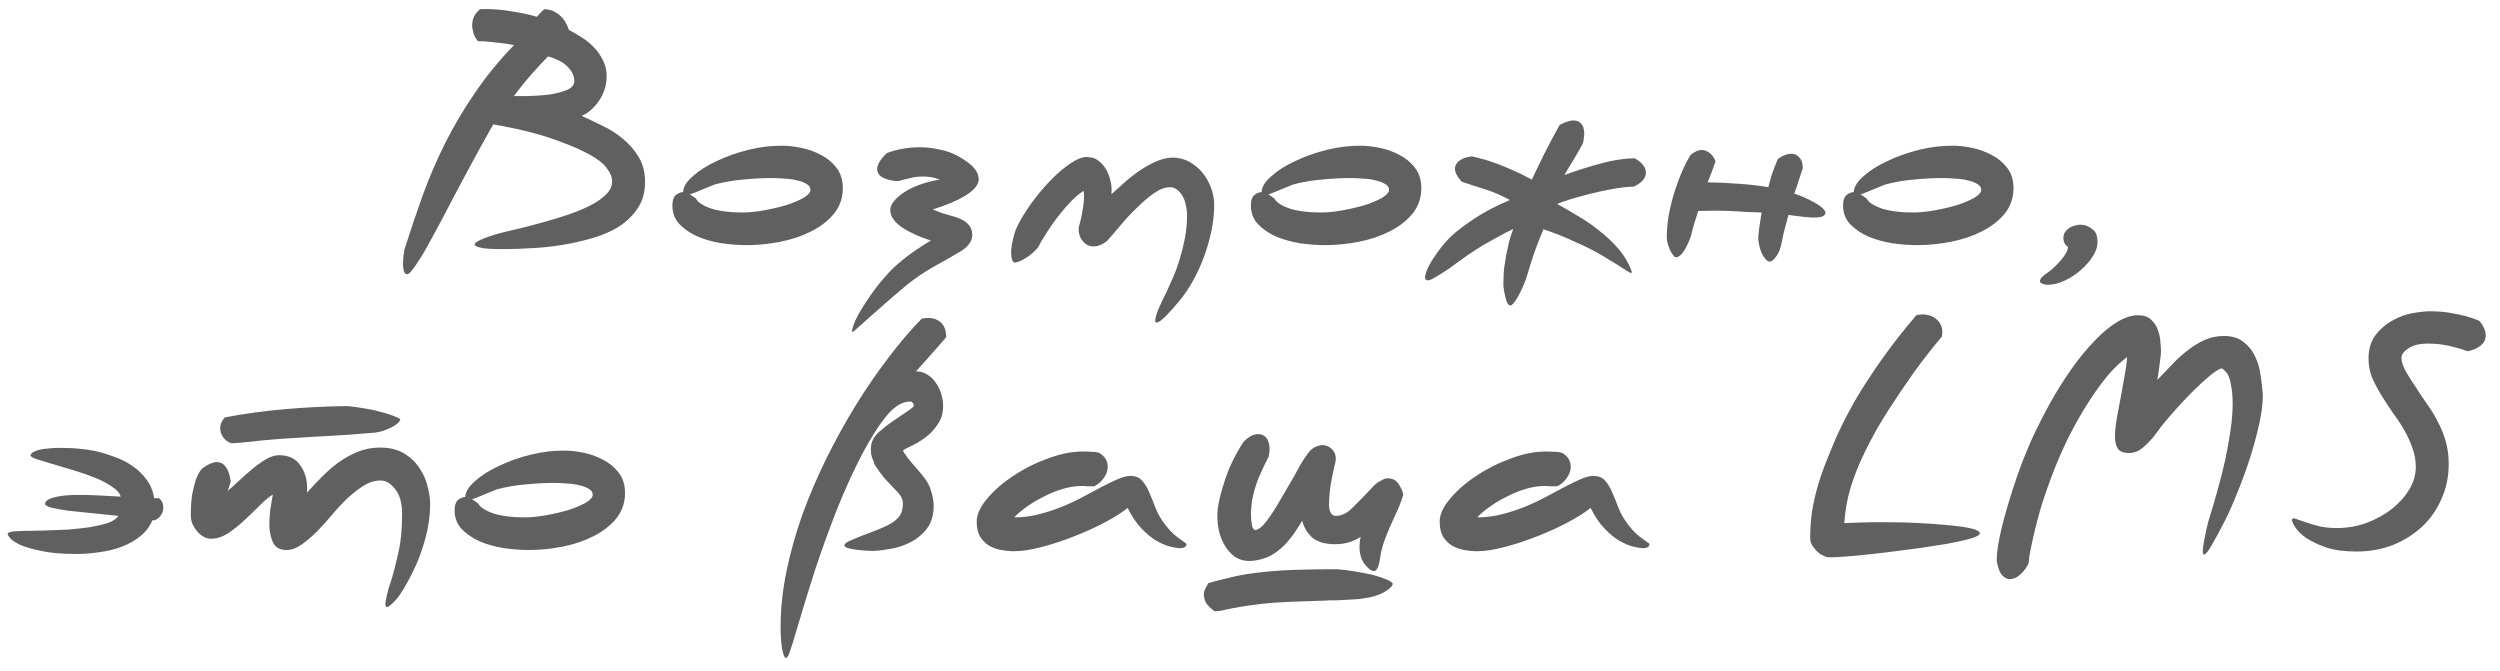 <?xml version="1.0" encoding="UTF-8"?> <svg xmlns="http://www.w3.org/2000/svg" width="164" height="44" viewBox="0 0 164 44" fill="none"><path d="M38.156 7.6C38.569 7.787 39.016 8 39.496 8.24C39.989 8.467 40.443 8.753 40.856 9.1C41.269 9.433 41.616 9.833 41.896 10.3C42.176 10.753 42.316 11.3 42.316 11.94C42.316 12.607 42.156 13.18 41.836 13.66C41.516 14.14 41.096 14.547 40.576 14.88C40.056 15.2 39.463 15.453 38.796 15.64C38.143 15.827 37.476 15.973 36.796 16.08C36.129 16.187 35.483 16.253 34.856 16.28C34.229 16.32 33.683 16.34 33.216 16.34C32.376 16.353 31.803 16.32 31.496 16.24C31.203 16.173 31.089 16.087 31.156 15.98C31.223 15.873 31.436 15.753 31.796 15.62C32.169 15.473 32.603 15.34 33.096 15.22C33.416 15.14 33.809 15.047 34.276 14.94C34.756 14.82 35.256 14.687 35.776 14.54C36.296 14.393 36.816 14.233 37.336 14.06C37.869 13.873 38.343 13.673 38.756 13.46C39.169 13.247 39.503 13.013 39.756 12.76C40.023 12.493 40.156 12.207 40.156 11.9C40.156 11.62 40.036 11.327 39.796 11.02C39.569 10.713 39.196 10.42 38.676 10.14C38.156 9.86 37.609 9.613 37.036 9.4C36.463 9.173 35.896 8.98 35.336 8.82C34.776 8.66 34.236 8.527 33.716 8.42C33.209 8.313 32.756 8.227 32.356 8.16C32.156 8.507 31.916 8.933 31.636 9.44C31.356 9.947 31.063 10.487 30.756 11.06C30.449 11.633 30.136 12.22 29.816 12.82C29.509 13.407 29.216 13.967 28.936 14.5C28.656 15.02 28.403 15.487 28.176 15.9C27.949 16.313 27.769 16.627 27.636 16.84C27.369 17.267 27.163 17.567 27.016 17.74C26.883 17.927 26.769 18.007 26.676 17.98C26.596 17.967 26.536 17.907 26.496 17.8C26.469 17.693 26.449 17.56 26.436 17.4C26.436 17.24 26.443 17.067 26.456 16.88C26.483 16.707 26.509 16.527 26.536 16.34C26.936 15.1 27.343 13.9 27.756 12.74C28.183 11.58 28.669 10.453 29.216 9.36C29.776 8.253 30.416 7.173 31.136 6.12C31.856 5.053 32.716 4 33.716 2.96C33.409 2.893 33.116 2.847 32.836 2.82C32.556 2.793 32.303 2.767 32.076 2.74C31.823 2.713 31.583 2.7 31.356 2.7C31.276 2.62 31.196 2.5 31.116 2.34C31.049 2.167 31.003 1.98 30.976 1.78C30.963 1.58 30.989 1.38 31.056 1.18C31.136 0.967 31.283 0.773 31.496 0.6C31.829 0.587 32.196 0.593 32.596 0.62C32.943 0.647 33.336 0.7 33.776 0.78C34.229 0.847 34.709 0.953 35.216 1.1C35.309 0.993 35.376 0.92 35.416 0.88C35.469 0.827 35.509 0.787 35.536 0.76C35.563 0.733 35.583 0.713 35.596 0.7C35.623 0.673 35.656 0.64 35.696 0.6C35.816 0.6 35.949 0.62 36.096 0.66C36.256 0.7 36.409 0.773 36.556 0.88C36.703 0.973 36.843 1.107 36.976 1.28C37.109 1.453 37.223 1.68 37.316 1.96C37.596 2.107 37.883 2.273 38.176 2.46C38.469 2.647 38.736 2.867 38.976 3.12C39.216 3.373 39.409 3.653 39.556 3.96C39.716 4.267 39.796 4.613 39.796 5C39.796 5.307 39.749 5.6 39.656 5.88C39.563 6.16 39.436 6.413 39.276 6.64C39.116 6.867 38.936 7.067 38.736 7.24C38.549 7.4 38.356 7.52 38.156 7.6ZM35.956 3.7C35.649 4.007 35.289 4.393 34.876 4.86C34.476 5.313 34.089 5.793 33.716 6.3C33.956 6.3 34.296 6.3 34.736 6.3C35.176 6.287 35.616 6.253 36.056 6.2C36.496 6.133 36.876 6.033 37.196 5.9C37.516 5.767 37.676 5.567 37.676 5.3C37.676 4.993 37.536 4.693 37.256 4.4C36.989 4.107 36.556 3.873 35.956 3.7ZM44.109 13.48C44.109 13.173 44.175 12.953 44.309 12.82C44.455 12.687 44.622 12.613 44.809 12.6C44.822 12.267 45.035 11.92 45.449 11.56C45.862 11.187 46.389 10.853 47.029 10.56C47.669 10.253 48.369 10.007 49.129 9.82C49.902 9.633 50.649 9.547 51.369 9.56C51.715 9.56 52.115 9.607 52.569 9.7C53.022 9.793 53.449 9.947 53.849 10.16C54.249 10.36 54.589 10.64 54.869 11C55.149 11.36 55.289 11.807 55.289 12.34C55.289 12.98 55.095 13.54 54.709 14.02C54.322 14.487 53.822 14.873 53.209 15.18C52.609 15.487 51.935 15.713 51.189 15.86C50.442 16.007 49.709 16.08 48.989 16.08C48.469 16.08 47.922 16.04 47.349 15.96C46.775 15.867 46.249 15.72 45.769 15.52C45.289 15.307 44.889 15.033 44.569 14.7C44.262 14.367 44.109 13.96 44.109 13.48ZM46.889 12.1C46.822 12.127 46.722 12.167 46.589 12.22C46.455 12.273 46.309 12.333 46.149 12.4C45.989 12.467 45.829 12.533 45.669 12.6C45.509 12.667 45.369 12.72 45.249 12.76C45.315 12.787 45.382 12.827 45.449 12.88C45.515 12.92 45.582 12.967 45.649 13.02C45.782 13.273 46.115 13.493 46.649 13.68C47.195 13.853 47.875 13.94 48.689 13.94C49.115 13.94 49.589 13.893 50.109 13.8C50.629 13.707 51.115 13.593 51.569 13.46C52.022 13.313 52.402 13.153 52.709 12.98C53.015 12.793 53.169 12.62 53.169 12.46C53.169 12.3 53.089 12.173 52.929 12.08C52.769 11.973 52.562 11.893 52.309 11.84C52.069 11.773 51.795 11.733 51.489 11.72C51.195 11.693 50.909 11.68 50.629 11.68C50.029 11.68 49.402 11.713 48.749 11.78C48.109 11.833 47.489 11.94 46.889 12.1ZM63.062 16.46C62.488 16.807 61.882 17.153 61.242 17.5C60.615 17.86 60.035 18.253 59.502 18.68C58.782 19.28 58.155 19.82 57.622 20.3C57.088 20.78 56.555 21.253 56.022 21.72C55.902 21.827 55.868 21.773 55.922 21.56C55.962 21.36 56.082 21.067 56.282 20.68C56.495 20.293 56.782 19.84 57.142 19.32C57.502 18.8 57.935 18.273 58.442 17.74C58.748 17.433 59.128 17.107 59.582 16.76C60.035 16.427 60.528 16.1 61.062 15.78C60.888 15.713 60.682 15.64 60.442 15.56C60.202 15.467 60.022 15.387 59.902 15.32C58.902 14.867 58.402 14.347 58.402 13.76C58.402 13.587 58.482 13.4 58.642 13.2C58.802 13 59.022 12.807 59.302 12.62C59.582 12.433 59.922 12.267 60.322 12.12C60.722 11.973 61.162 11.86 61.642 11.78C61.442 11.7 61.248 11.647 61.062 11.62C60.888 11.593 60.722 11.58 60.562 11.58C60.255 11.58 59.975 11.613 59.722 11.68C59.468 11.733 59.208 11.8 58.942 11.88C58.595 11.88 58.275 11.813 57.982 11.68C57.688 11.547 57.542 11.347 57.542 11.08C57.542 10.96 57.588 10.813 57.682 10.64C57.788 10.453 57.955 10.253 58.182 10.04C58.488 9.92 58.828 9.827 59.202 9.76C59.575 9.693 59.955 9.66 60.342 9.66C60.728 9.66 61.108 9.7 61.482 9.78C61.868 9.847 62.215 9.947 62.522 10.08C63.055 10.333 63.468 10.6 63.762 10.88C64.055 11.16 64.202 11.453 64.202 11.76C64.202 11.947 64.122 12.133 63.962 12.32C63.815 12.493 63.602 12.667 63.322 12.84C63.055 13 62.735 13.16 62.362 13.32C62.002 13.467 61.608 13.607 61.182 13.74C61.302 13.78 61.408 13.82 61.502 13.86C61.608 13.9 61.708 13.94 61.802 13.98C61.908 14.007 62.022 14.04 62.142 14.08C62.275 14.12 62.435 14.167 62.622 14.22C63.395 14.447 63.782 14.84 63.782 15.4C63.782 15.8 63.542 16.153 63.062 16.46ZM71.451 10.32C71.664 10.32 71.864 10.393 72.051 10.54C72.251 10.687 72.417 10.873 72.551 11.1C72.684 11.327 72.784 11.587 72.851 11.88C72.917 12.16 72.937 12.447 72.911 12.74C73.231 12.447 73.557 12.153 73.891 11.86C74.237 11.567 74.584 11.307 74.931 11.08C75.291 10.853 75.637 10.673 75.971 10.54C76.304 10.407 76.624 10.34 76.931 10.34C77.331 10.34 77.697 10.433 78.031 10.62C78.364 10.807 78.651 11.047 78.891 11.34C79.131 11.633 79.317 11.967 79.451 12.34C79.584 12.713 79.651 13.08 79.651 13.44C79.651 13.987 79.591 14.553 79.471 15.14C79.351 15.713 79.191 16.273 78.991 16.82C78.791 17.367 78.557 17.88 78.291 18.36C78.024 18.853 77.737 19.287 77.431 19.66C77.084 20.087 76.771 20.44 76.491 20.72C76.211 21 76.011 21.147 75.891 21.16C75.771 21.187 75.751 21.047 75.831 20.74C75.911 20.433 76.144 19.9 76.531 19.14C76.651 18.887 76.791 18.573 76.951 18.2C77.111 17.84 77.257 17.44 77.391 17C77.524 16.56 77.637 16.1 77.731 15.62C77.824 15.127 77.871 14.627 77.871 14.12C77.871 13.893 77.844 13.673 77.791 13.46C77.751 13.233 77.677 13.033 77.571 12.86C77.477 12.687 77.357 12.547 77.211 12.44C77.077 12.333 76.924 12.28 76.751 12.28C76.431 12.28 76.077 12.413 75.691 12.68C75.317 12.947 74.944 13.267 74.571 13.64C74.197 14 73.837 14.387 73.491 14.8C73.157 15.2 72.864 15.54 72.611 15.82C72.304 16.047 72.031 16.16 71.791 16.16C71.551 16.173 71.351 16.113 71.191 15.98C71.031 15.847 70.911 15.68 70.831 15.48C70.764 15.267 70.744 15.067 70.771 14.88C70.877 14.533 70.964 14.14 71.031 13.7C71.111 13.26 71.131 12.867 71.091 12.52C70.824 12.68 70.544 12.913 70.251 13.22C69.957 13.527 69.671 13.86 69.391 14.22C69.124 14.567 68.877 14.92 68.651 15.28C68.424 15.627 68.244 15.933 68.111 16.2C68.017 16.333 67.891 16.467 67.731 16.6C67.571 16.747 67.404 16.867 67.231 16.96C67.071 17.067 66.917 17.14 66.771 17.18C66.624 17.233 66.524 17.233 66.471 17.18C66.391 17.113 66.344 16.927 66.331 16.62C66.317 16.313 66.397 15.853 66.571 15.24C66.691 14.907 66.871 14.547 67.111 14.16C67.351 13.76 67.617 13.373 67.911 13C68.204 12.613 68.517 12.247 68.851 11.9C69.184 11.553 69.504 11.26 69.811 11.02C70.131 10.767 70.431 10.573 70.711 10.44C71.004 10.307 71.251 10.267 71.451 10.32ZM82.058 13.48C82.058 13.173 82.124 12.953 82.258 12.82C82.404 12.687 82.571 12.613 82.758 12.6C82.771 12.267 82.984 11.92 83.398 11.56C83.811 11.187 84.338 10.853 84.978 10.56C85.618 10.253 86.318 10.007 87.078 9.82C87.851 9.633 88.598 9.547 89.318 9.56C89.665 9.56 90.064 9.607 90.518 9.7C90.971 9.793 91.398 9.947 91.798 10.16C92.198 10.36 92.538 10.64 92.818 11C93.098 11.36 93.238 11.807 93.238 12.34C93.238 12.98 93.044 13.54 92.658 14.02C92.271 14.487 91.771 14.873 91.158 15.18C90.558 15.487 89.885 15.713 89.138 15.86C88.391 16.007 87.658 16.08 86.938 16.08C86.418 16.08 85.871 16.04 85.298 15.96C84.725 15.867 84.198 15.72 83.718 15.52C83.238 15.307 82.838 15.033 82.518 14.7C82.211 14.367 82.058 13.96 82.058 13.48ZM84.838 12.1C84.771 12.127 84.671 12.167 84.538 12.22C84.404 12.273 84.258 12.333 84.098 12.4C83.938 12.467 83.778 12.533 83.618 12.6C83.458 12.667 83.318 12.72 83.198 12.76C83.264 12.787 83.331 12.827 83.398 12.88C83.465 12.92 83.531 12.967 83.598 13.02C83.731 13.273 84.064 13.493 84.598 13.68C85.144 13.853 85.825 13.94 86.638 13.94C87.064 13.94 87.538 13.893 88.058 13.8C88.578 13.707 89.064 13.593 89.518 13.46C89.971 13.313 90.351 13.153 90.658 12.98C90.965 12.793 91.118 12.62 91.118 12.46C91.118 12.3 91.038 12.173 90.878 12.08C90.718 11.973 90.511 11.893 90.258 11.84C90.018 11.773 89.745 11.733 89.438 11.72C89.144 11.693 88.858 11.68 88.578 11.68C87.978 11.68 87.351 11.713 86.698 11.78C86.058 11.833 85.438 11.94 84.838 12.1ZM101.251 15.04C101.051 15.507 100.864 15.98 100.691 16.46C100.517 16.953 100.357 17.453 100.211 17.96C100.131 18.24 100.037 18.5 99.931 18.74C99.824 18.993 99.717 19.213 99.611 19.4C99.504 19.6 99.404 19.753 99.311 19.86C99.217 19.98 99.137 20.04 99.071 20.04C99.004 20.04 98.937 19.98 98.871 19.86C98.817 19.74 98.771 19.587 98.731 19.4C98.691 19.227 98.657 19.04 98.631 18.84C98.617 18.653 98.617 18.48 98.631 18.32C98.631 18.12 98.644 17.873 98.671 17.58C98.711 17.3 98.757 17.007 98.811 16.7C98.877 16.393 98.944 16.093 99.011 15.8C99.091 15.507 99.177 15.247 99.271 15.02C98.924 15.18 98.577 15.36 98.231 15.56C97.884 15.747 97.551 15.933 97.231 16.12C96.911 16.32 96.611 16.513 96.331 16.7C96.064 16.887 95.831 17.053 95.631 17.2C95.231 17.507 94.897 17.74 94.631 17.9C94.377 18.06 94.191 18.173 94.071 18.24C93.804 18.387 93.631 18.427 93.551 18.36C93.471 18.293 93.464 18.153 93.531 17.94C93.584 17.74 93.704 17.48 93.891 17.16C94.077 16.853 94.311 16.52 94.591 16.16C94.857 15.827 95.164 15.513 95.511 15.22C95.871 14.927 96.244 14.653 96.631 14.4C97.031 14.133 97.437 13.893 97.851 13.68C98.264 13.467 98.664 13.28 99.051 13.12C98.491 12.813 97.931 12.573 97.371 12.4C96.811 12.227 96.317 12.067 95.891 11.92C95.477 11.467 95.351 11.093 95.511 10.8C95.671 10.507 96.017 10.327 96.551 10.26C96.644 10.273 96.811 10.313 97.051 10.38C97.291 10.433 97.584 10.52 97.931 10.64C98.277 10.76 98.664 10.913 99.091 11.1C99.531 11.287 99.997 11.513 100.491 11.78C100.731 11.26 101.004 10.693 101.311 10.08C101.617 9.467 101.951 8.84 102.311 8.2C102.497 8.093 102.664 8.02 102.811 7.98C102.957 7.927 103.084 7.9 103.191 7.9C103.404 7.9 103.564 7.953 103.671 8.06C103.791 8.167 103.864 8.3 103.891 8.46C103.931 8.62 103.937 8.787 103.911 8.96C103.897 9.133 103.871 9.287 103.831 9.42C103.684 9.687 103.557 9.913 103.451 10.1C103.344 10.273 103.244 10.44 103.151 10.6C103.057 10.747 102.971 10.887 102.891 11.02C102.811 11.153 102.724 11.307 102.631 11.48C103.471 11.173 104.271 10.92 105.031 10.72C105.804 10.507 106.537 10.393 107.231 10.38C107.724 10.66 107.971 10.973 107.971 11.32C107.971 11.68 107.711 11.987 107.191 12.24C106.751 12.253 106.277 12.307 105.771 12.4C105.264 12.493 104.771 12.6 104.291 12.72C103.811 12.84 103.377 12.96 102.991 13.08C102.604 13.2 102.324 13.3 102.151 13.38C102.524 13.58 102.951 13.827 103.431 14.12C103.924 14.4 104.404 14.727 104.871 15.1C105.351 15.473 105.784 15.88 106.171 16.32C106.557 16.773 106.844 17.26 107.031 17.78C107.057 17.847 107.051 17.887 107.011 17.9C106.984 17.913 106.937 17.9 106.871 17.86C106.777 17.807 106.651 17.727 106.491 17.62C106.331 17.513 106.164 17.407 105.991 17.3C105.817 17.193 105.651 17.093 105.491 17C105.344 16.907 105.237 16.84 105.171 16.8C104.611 16.467 103.977 16.147 103.271 15.84C102.577 15.52 101.904 15.253 101.251 15.04ZM117.322 14.1C117.228 14.46 117.148 14.76 117.082 15C117.015 15.24 116.955 15.507 116.902 15.8C116.822 16.253 116.695 16.593 116.522 16.82C116.362 17.047 116.215 17.16 116.082 17.16C116.002 17.16 115.915 17.107 115.822 17C115.728 16.893 115.642 16.76 115.562 16.6C115.495 16.44 115.442 16.267 115.402 16.08C115.362 15.907 115.342 15.74 115.342 15.58C115.355 15.433 115.375 15.227 115.402 14.96C115.442 14.68 115.495 14.34 115.562 13.94C115.175 13.927 114.808 13.913 114.462 13.9C114.128 13.873 113.795 13.853 113.462 13.84C113.142 13.827 112.815 13.82 112.482 13.82C112.148 13.82 111.788 13.827 111.402 13.84C111.282 14.227 111.188 14.527 111.122 14.74C111.055 14.94 110.995 15.167 110.942 15.42C110.822 15.807 110.668 16.147 110.482 16.44C110.295 16.733 110.108 16.88 109.922 16.88C109.882 16.88 109.828 16.833 109.762 16.74C109.695 16.66 109.628 16.553 109.562 16.42C109.508 16.287 109.455 16.147 109.402 16C109.362 15.84 109.342 15.7 109.342 15.58C109.342 15.087 109.388 14.573 109.482 14.04C109.588 13.493 109.722 12.973 109.882 12.48C110.042 11.987 110.215 11.533 110.402 11.12C110.588 10.707 110.762 10.38 110.922 10.14C111.308 9.847 111.642 9.767 111.922 9.9C112.202 10.02 112.408 10.247 112.542 10.58C112.475 10.767 112.388 11.007 112.282 11.3C112.175 11.58 112.088 11.8 112.022 11.96C112.795 11.973 113.495 12.007 114.122 12.06C114.748 12.1 115.375 12.173 116.002 12.28C116.068 12.013 116.148 11.727 116.242 11.42C116.348 11.113 116.475 10.787 116.622 10.44C116.768 10.32 116.935 10.227 117.122 10.16C117.308 10.093 117.482 10.073 117.642 10.1C117.815 10.127 117.962 10.22 118.082 10.38C118.202 10.527 118.262 10.747 118.262 11.04C118.168 11.307 118.075 11.587 117.982 11.88C117.902 12.16 117.808 12.433 117.702 12.7C118.182 12.86 118.608 13.047 118.982 13.26C119.355 13.46 119.595 13.647 119.702 13.82C119.808 13.993 119.735 14.127 119.482 14.22C119.228 14.3 118.715 14.287 117.942 14.18L117.322 14.1ZM120.905 13.48C120.905 13.173 120.972 12.953 121.105 12.82C121.252 12.687 121.419 12.613 121.605 12.6C121.619 12.267 121.832 11.92 122.245 11.56C122.659 11.187 123.185 10.853 123.825 10.56C124.465 10.253 125.165 10.007 125.925 9.82C126.699 9.633 127.445 9.547 128.165 9.56C128.512 9.56 128.912 9.607 129.365 9.7C129.819 9.793 130.245 9.947 130.645 10.16C131.045 10.36 131.385 10.64 131.665 11C131.945 11.36 132.085 11.807 132.085 12.34C132.085 12.98 131.892 13.54 131.505 14.02C131.119 14.487 130.619 14.873 130.005 15.18C129.405 15.487 128.732 15.713 127.985 15.86C127.239 16.007 126.505 16.08 125.785 16.08C125.265 16.08 124.719 16.04 124.145 15.96C123.572 15.867 123.045 15.72 122.565 15.52C122.085 15.307 121.685 15.033 121.365 14.7C121.059 14.367 120.905 13.96 120.905 13.48ZM123.685 12.1C123.619 12.127 123.519 12.167 123.385 12.22C123.252 12.273 123.105 12.333 122.945 12.4C122.785 12.467 122.625 12.533 122.465 12.6C122.305 12.667 122.165 12.72 122.045 12.76C122.112 12.787 122.179 12.827 122.245 12.88C122.312 12.92 122.379 12.967 122.445 13.02C122.579 13.273 122.912 13.493 123.445 13.68C123.992 13.853 124.672 13.94 125.485 13.94C125.912 13.94 126.385 13.893 126.905 13.8C127.425 13.707 127.912 13.593 128.365 13.46C128.819 13.313 129.199 13.153 129.505 12.98C129.812 12.793 129.965 12.62 129.965 12.46C129.965 12.3 129.885 12.173 129.725 12.08C129.565 11.973 129.359 11.893 129.105 11.84C128.865 11.773 128.592 11.733 128.285 11.72C127.992 11.693 127.705 11.68 127.425 11.68C126.825 11.68 126.199 11.713 125.545 11.78C124.905 11.833 124.285 11.94 123.685 12.1ZM136.858 14.8C137.032 14.867 137.198 14.973 137.358 15.12C137.518 15.267 137.598 15.527 137.598 15.9C137.598 16.18 137.498 16.48 137.298 16.8C137.098 17.12 136.838 17.42 136.518 17.7C136.212 17.98 135.858 18.213 135.458 18.4C135.072 18.587 134.692 18.68 134.318 18.68C134.185 18.68 134.065 18.653 133.958 18.6C133.865 18.56 133.818 18.507 133.818 18.44C133.818 18.32 133.925 18.18 134.138 18.02C134.565 17.727 134.925 17.4 135.218 17.04C135.512 16.693 135.658 16.413 135.658 16.2C135.605 16.16 135.552 16.113 135.498 16.06C135.405 15.94 135.358 15.793 135.358 15.62C135.358 15.473 135.392 15.347 135.458 15.24C135.538 15.12 135.632 15.027 135.738 14.96C135.858 14.88 135.978 14.827 136.098 14.8C136.232 14.76 136.358 14.74 136.478 14.74C136.625 14.74 136.752 14.76 136.858 14.8ZM10.717 33.32C10.717 33.48 10.664 33.64 10.557 33.8C10.45 33.96 10.304 34.073 10.117 34.14C10.064 34.14 10.024 34.133 9.997 34.12C9.824 34.547 9.557 34.9 9.197 35.18C8.85 35.46 8.45 35.687 7.997 35.86C7.544 36.033 7.057 36.153 6.537 36.22C6.017 36.3 5.504 36.34 4.997 36.34C4.05 36.34 3.284 36.273 2.697 36.14C2.11 36.02 1.65 35.887 1.317 35.74C0.997 35.58 0.777 35.433 0.657 35.3C0.55 35.153 0.497 35.067 0.497 35.04C0.497 34.973 0.564 34.927 0.697 34.9C0.83 34.86 1.01 34.84 1.237 34.84C1.464 34.827 1.73 34.82 2.037 34.82C2.344 34.82 2.664 34.813 2.997 34.8C3.464 34.787 3.95 34.767 4.457 34.74C4.977 34.7 5.464 34.647 5.917 34.58C6.37 34.5 6.764 34.407 7.097 34.3C7.43 34.18 7.65 34.027 7.757 33.84C7.157 33.773 6.57 33.713 5.997 33.66C5.424 33.607 4.91 33.553 4.457 33.5C4.004 33.433 3.637 33.367 3.357 33.3C3.09 33.22 2.957 33.14 2.957 33.06C2.957 32.847 3.224 32.687 3.757 32.58C4.304 32.46 5.21 32.433 6.477 32.5L7.917 32.58C7.85 32.34 7.657 32.12 7.337 31.92C7.03 31.707 6.664 31.513 6.237 31.34C5.81 31.167 5.35 31.007 4.857 30.86C4.377 30.713 3.93 30.58 3.517 30.46C3.104 30.34 2.75 30.233 2.457 30.14C2.177 30.047 2.024 29.96 1.997 29.88C2.01 29.8 2.07 29.727 2.177 29.66C2.297 29.593 2.437 29.54 2.597 29.5C2.77 29.46 2.964 29.433 3.177 29.42C3.404 29.393 3.63 29.38 3.857 29.38C4.43 29.38 4.884 29.4 5.217 29.44C5.55 29.467 5.884 29.513 6.217 29.58C6.63 29.673 7.05 29.8 7.477 29.96C7.917 30.107 8.317 30.307 8.677 30.56C9.037 30.8 9.344 31.093 9.597 31.44C9.864 31.787 10.037 32.2 10.117 32.68H10.437C10.624 32.84 10.717 33.053 10.717 33.32ZM18.317 29.86C18.957 29.86 19.43 30.1 19.737 30.58C20.057 31.047 20.19 31.627 20.137 32.32C20.457 31.96 20.79 31.607 21.137 31.26C21.497 30.9 21.87 30.58 22.257 30.3C22.657 30.02 23.077 29.793 23.517 29.62C23.957 29.447 24.424 29.36 24.917 29.36C25.57 29.36 26.11 29.493 26.537 29.76C26.963 30.027 27.297 30.353 27.537 30.74C27.79 31.113 27.963 31.513 28.057 31.94C28.163 32.353 28.217 32.713 28.217 33.02C28.217 33.82 28.104 34.62 27.877 35.42C27.65 36.22 27.384 36.92 27.077 37.52C26.637 38.413 26.27 39.02 25.977 39.34C25.683 39.66 25.49 39.82 25.397 39.82C25.317 39.82 25.277 39.753 25.277 39.62C25.29 39.487 25.317 39.327 25.357 39.14C25.397 38.967 25.444 38.78 25.497 38.58C25.564 38.393 25.617 38.233 25.657 38.1C25.803 37.633 25.957 37.04 26.117 36.32C26.29 35.613 26.377 34.74 26.377 33.7C26.377 32.993 26.224 32.453 25.917 32.08C25.623 31.707 25.31 31.52 24.977 31.52C24.59 31.52 24.217 31.633 23.857 31.86C23.497 32.087 23.137 32.367 22.777 32.7C22.43 33.033 22.09 33.4 21.757 33.8C21.424 34.2 21.09 34.567 20.757 34.9C20.424 35.233 20.09 35.513 19.757 35.74C19.437 35.967 19.117 36.08 18.797 36.08C18.384 36.08 18.097 35.933 17.937 35.64C17.79 35.347 17.703 35 17.677 34.6C17.663 34.2 17.683 33.8 17.737 33.4C17.803 32.987 17.857 32.667 17.897 32.44C17.604 32.627 17.297 32.887 16.977 33.22C16.657 33.54 16.323 33.86 15.977 34.18C15.643 34.487 15.297 34.76 14.937 35C14.577 35.227 14.21 35.34 13.837 35.34C13.664 35.34 13.497 35.293 13.337 35.2C13.177 35.107 13.037 34.987 12.917 34.84C12.797 34.693 12.697 34.533 12.617 34.36C12.55 34.173 12.517 33.987 12.517 33.8C12.517 33.24 12.55 32.767 12.617 32.38C12.697 31.993 12.777 31.68 12.857 31.44C12.95 31.2 13.037 31.027 13.117 30.92C13.197 30.813 13.237 30.76 13.237 30.76C13.437 30.6 13.637 30.48 13.837 30.4C14.05 30.307 14.243 30.287 14.417 30.34C14.59 30.38 14.737 30.5 14.857 30.7C14.99 30.9 15.084 31.2 15.137 31.6L14.937 32.2C15.164 32.013 15.417 31.787 15.697 31.52C15.977 31.253 16.264 31 16.557 30.76C16.863 30.507 17.163 30.293 17.457 30.12C17.764 29.947 18.05 29.86 18.317 29.86ZM22.777 26.64C23.11 26.667 23.463 26.713 23.837 26.78C24.224 26.833 24.577 26.907 24.897 27C25.23 27.08 25.517 27.167 25.757 27.26C26.01 27.353 26.177 27.433 26.257 27.5C26.257 27.567 26.203 27.653 26.097 27.76C25.99 27.853 25.85 27.947 25.677 28.04C25.517 28.12 25.317 28.2 25.077 28.28C24.85 28.347 24.61 28.387 24.357 28.4C23.89 28.44 23.384 28.48 22.837 28.52C22.303 28.547 21.757 28.58 21.197 28.62C20.637 28.647 20.084 28.68 19.537 28.72C19.003 28.747 18.497 28.78 18.017 28.82C17.67 28.847 17.37 28.873 17.117 28.9C16.863 28.927 16.63 28.953 16.417 28.98C16.203 28.993 15.997 29.013 15.797 29.04C15.61 29.053 15.403 29.067 15.177 29.08C14.99 29.013 14.837 28.913 14.717 28.78C14.597 28.647 14.517 28.5 14.477 28.34C14.437 28.18 14.437 28.013 14.477 27.84C14.53 27.667 14.623 27.513 14.757 27.38C16.01 27.14 17.323 26.96 18.697 26.84C20.084 26.72 21.444 26.653 22.777 26.64ZM29.822 33.48C29.822 33.173 29.888 32.953 30.021 32.82C30.168 32.687 30.335 32.613 30.521 32.6C30.535 32.267 30.748 31.92 31.162 31.56C31.575 31.187 32.102 30.853 32.742 30.56C33.382 30.253 34.081 30.007 34.842 29.82C35.615 29.633 36.361 29.547 37.081 29.56C37.428 29.56 37.828 29.607 38.282 29.7C38.735 29.793 39.161 29.947 39.562 30.16C39.962 30.36 40.301 30.64 40.581 31C40.861 31.36 41.002 31.807 41.002 32.34C41.002 32.98 40.808 33.54 40.422 34.02C40.035 34.487 39.535 34.873 38.922 35.18C38.322 35.487 37.648 35.713 36.901 35.86C36.155 36.007 35.422 36.08 34.702 36.08C34.181 36.08 33.635 36.04 33.062 35.96C32.488 35.867 31.962 35.72 31.482 35.52C31.002 35.307 30.602 35.033 30.282 34.7C29.975 34.367 29.822 33.96 29.822 33.48ZM32.602 32.1C32.535 32.127 32.435 32.167 32.301 32.22C32.168 32.273 32.022 32.333 31.861 32.4C31.701 32.467 31.541 32.533 31.381 32.6C31.221 32.667 31.081 32.72 30.962 32.76C31.028 32.787 31.095 32.827 31.162 32.88C31.228 32.92 31.295 32.967 31.361 33.02C31.495 33.273 31.828 33.493 32.361 33.68C32.908 33.853 33.588 33.94 34.401 33.94C34.828 33.94 35.301 33.893 35.822 33.8C36.342 33.707 36.828 33.593 37.282 33.46C37.735 33.313 38.115 33.153 38.422 32.98C38.728 32.793 38.882 32.62 38.882 32.46C38.882 32.3 38.801 32.173 38.642 32.08C38.481 31.973 38.275 31.893 38.022 31.84C37.782 31.773 37.508 31.733 37.202 31.72C36.908 31.693 36.621 31.68 36.342 31.68C35.742 31.68 35.115 31.713 34.462 31.78C33.822 31.833 33.202 31.94 32.602 32.1ZM60.469 20.9C60.949 20.807 61.336 20.867 61.629 21.08C61.922 21.28 62.069 21.633 62.069 22.14C62.042 22.153 62.022 22.167 62.009 22.18C62.009 22.193 61.949 22.267 61.829 22.4C61.722 22.52 61.536 22.733 61.269 23.04C61.016 23.333 60.622 23.773 60.089 24.36C60.356 24.36 60.596 24.427 60.809 24.56C61.036 24.693 61.222 24.867 61.369 25.08C61.529 25.293 61.649 25.533 61.729 25.8C61.822 26.067 61.869 26.34 61.869 26.62C61.869 27.073 61.762 27.46 61.549 27.78C61.349 28.1 61.109 28.373 60.829 28.6C60.562 28.813 60.289 28.993 60.009 29.14C59.729 29.273 59.516 29.38 59.369 29.46C59.342 29.473 59.309 29.493 59.269 29.52C59.229 29.547 59.242 29.607 59.309 29.7C59.429 29.887 59.596 30.107 59.809 30.36C60.022 30.6 60.256 30.873 60.509 31.18C60.802 31.527 60.996 31.88 61.089 32.24C61.196 32.587 61.249 32.893 61.249 33.16C61.249 33.8 61.096 34.313 60.789 34.7C60.482 35.087 60.109 35.387 59.669 35.6C59.242 35.813 58.796 35.953 58.329 36.02C57.876 36.1 57.496 36.14 57.189 36.14C56.549 36.113 56.089 36.067 55.809 36C55.529 35.947 55.389 35.873 55.389 35.78C55.389 35.673 55.536 35.56 55.829 35.44C56.136 35.307 56.482 35.167 56.869 35.02C57.309 34.86 57.676 34.713 57.969 34.58C58.276 34.447 58.522 34.307 58.709 34.16C58.896 34.013 59.029 33.853 59.109 33.68C59.189 33.493 59.229 33.28 59.229 33.04C59.229 32.84 59.176 32.667 59.069 32.52C58.962 32.36 58.816 32.193 58.629 32.02C58.456 31.833 58.256 31.62 58.029 31.38C57.816 31.127 57.589 30.813 57.349 30.44C57.349 30.36 57.309 30.24 57.229 30.08C57.162 29.92 57.129 29.727 57.129 29.5C57.129 29.287 57.156 29.107 57.209 28.96C57.276 28.813 57.349 28.687 57.429 28.58C57.522 28.46 57.616 28.367 57.709 28.3C57.816 28.22 57.902 28.147 57.969 28.08C58.156 27.92 58.362 27.767 58.589 27.62C58.816 27.46 59.029 27.313 59.229 27.18C59.429 27.047 59.596 26.933 59.729 26.84C59.876 26.733 59.949 26.66 59.949 26.62C59.949 26.54 59.922 26.473 59.869 26.42C59.816 26.367 59.769 26.34 59.729 26.34C59.516 26.34 59.309 26.387 59.109 26.48C58.922 26.573 58.742 26.693 58.569 26.84C58.409 26.987 58.256 27.153 58.109 27.34C57.976 27.513 57.849 27.68 57.729 27.84C57.196 28.613 56.689 29.493 56.209 30.48C55.729 31.453 55.262 32.513 54.809 33.66C54.369 34.793 53.936 35.993 53.509 37.26C53.096 38.54 52.689 39.86 52.289 41.22C52.089 41.913 51.936 42.407 51.829 42.7C51.736 43.007 51.642 43.16 51.549 43.16C51.469 43.16 51.389 42.967 51.309 42.58C51.242 42.207 51.209 41.707 51.209 41.08C51.209 39.933 51.336 38.74 51.589 37.5C51.842 36.26 52.189 35.02 52.629 33.78C53.082 32.527 53.609 31.293 54.209 30.08C54.809 28.867 55.449 27.707 56.129 26.6C56.822 25.48 57.536 24.44 58.269 23.48C59.002 22.507 59.736 21.647 60.469 20.9ZM76.451 34.44C76.651 34.693 76.832 34.893 76.992 35.04C77.165 35.187 77.311 35.3 77.431 35.38C77.552 35.46 77.645 35.527 77.712 35.58C77.791 35.62 77.832 35.667 77.832 35.72C77.832 35.787 77.791 35.847 77.712 35.9C77.632 35.94 77.531 35.96 77.412 35.96C77.265 35.96 77.052 35.927 76.772 35.86C76.505 35.793 76.205 35.667 75.871 35.48C75.552 35.293 75.225 35.027 74.891 34.68C74.558 34.333 74.251 33.88 73.972 33.32C73.612 33.613 73.118 33.927 72.492 34.26C71.865 34.593 71.192 34.9 70.472 35.18C69.765 35.46 69.058 35.693 68.352 35.88C67.645 36.067 67.038 36.16 66.531 36.16C66.251 36.16 65.965 36.133 65.671 36.08C65.391 36.027 65.132 35.933 64.891 35.8C64.651 35.653 64.451 35.453 64.291 35.2C64.145 34.947 64.072 34.62 64.072 34.22C64.072 33.753 64.298 33.253 64.751 32.72C65.205 32.173 65.778 31.673 66.472 31.22C67.165 30.753 67.918 30.373 68.731 30.08C69.545 29.773 70.311 29.62 71.031 29.62C71.258 29.62 71.458 29.627 71.632 29.64C71.818 29.64 71.985 29.667 72.132 29.72C72.385 29.88 72.545 30.067 72.612 30.28C72.678 30.48 72.685 30.687 72.632 30.9C72.578 31.1 72.472 31.293 72.311 31.48C72.165 31.653 71.992 31.793 71.791 31.9H71.552C71.485 31.9 71.398 31.9 71.291 31.9C71.198 31.887 71.091 31.88 70.972 31.88C70.558 31.88 70.132 31.947 69.692 32.08C69.251 32.213 68.832 32.387 68.431 32.6C68.031 32.8 67.665 33.02 67.332 33.26C66.998 33.5 66.731 33.727 66.531 33.94C67.078 33.94 67.612 33.873 68.132 33.74C68.665 33.607 69.178 33.44 69.671 33.24C70.165 33.04 70.632 32.82 71.072 32.58C71.525 32.34 71.938 32.12 72.311 31.92C72.698 31.72 73.045 31.553 73.352 31.42C73.671 31.287 73.938 31.22 74.151 31.22C74.485 31.22 74.738 31.32 74.912 31.52C75.098 31.72 75.258 31.98 75.391 32.3C75.525 32.607 75.665 32.953 75.811 33.34C75.958 33.713 76.171 34.08 76.451 34.44ZM89.443 36.9C89.269 36.607 89.183 36.273 89.183 35.9C89.183 35.66 89.209 35.433 89.263 35.22C88.956 35.407 88.669 35.533 88.403 35.6C88.136 35.667 87.863 35.7 87.583 35.7C86.943 35.7 86.449 35.56 86.103 35.28C85.769 34.987 85.543 34.613 85.423 34.16C85.236 34.48 85.043 34.78 84.843 35.06C84.643 35.327 84.469 35.54 84.323 35.7C83.883 36.14 83.463 36.433 83.063 36.58C82.663 36.727 82.296 36.8 81.963 36.8C81.563 36.8 81.216 36.687 80.923 36.46C80.643 36.233 80.416 35.947 80.243 35.6C80.069 35.253 79.956 34.887 79.903 34.5C79.849 34.1 79.843 33.727 79.883 33.38C79.949 32.94 80.049 32.493 80.183 32.04C80.316 31.587 80.463 31.16 80.623 30.76C80.796 30.36 80.969 30.007 81.143 29.7C81.316 29.38 81.469 29.133 81.603 28.96C81.923 28.64 82.229 28.48 82.523 28.48C82.843 28.48 83.063 28.627 83.183 28.92C83.303 29.2 83.316 29.547 83.223 29.96C83.036 30.307 82.829 30.74 82.603 31.26C82.389 31.767 82.229 32.313 82.123 32.9C82.109 33.02 82.096 33.16 82.083 33.32C82.069 33.467 82.063 33.613 82.063 33.76C82.063 33.987 82.083 34.213 82.123 34.44C82.163 34.653 82.249 34.767 82.383 34.78C82.449 34.753 82.516 34.72 82.583 34.68C82.663 34.64 82.749 34.567 82.843 34.46V34.48C83.176 34.093 83.509 33.613 83.843 33.04C84.176 32.467 84.496 31.92 84.803 31.4C84.989 31.067 85.163 30.753 85.323 30.46C85.496 30.167 85.656 29.927 85.803 29.74C85.936 29.553 86.083 29.42 86.243 29.34C86.416 29.247 86.583 29.2 86.743 29.2C87.009 29.2 87.229 29.3 87.403 29.5C87.576 29.687 87.649 29.92 87.623 30.2C87.609 30.28 87.596 30.353 87.583 30.42C87.569 30.487 87.549 30.56 87.523 30.64C87.456 30.933 87.389 31.26 87.323 31.62C87.256 31.98 87.209 32.433 87.183 32.98C87.169 33.247 87.203 33.46 87.283 33.62C87.363 33.767 87.476 33.84 87.623 33.84C87.969 33.84 88.296 33.7 88.603 33.42C88.909 33.127 89.209 32.827 89.503 32.52C89.649 32.373 89.783 32.233 89.903 32.1C90.023 31.953 90.156 31.82 90.303 31.7C90.436 31.607 90.589 31.52 90.763 31.44C90.949 31.347 91.176 31.353 91.443 31.46H91.423C91.503 31.487 91.583 31.547 91.663 31.64C91.743 31.733 91.809 31.833 91.863 31.94C91.929 32.047 91.976 32.153 92.003 32.26C92.043 32.367 92.056 32.447 92.043 32.5C91.963 32.767 91.863 33.04 91.743 33.32C91.623 33.6 91.496 33.88 91.363 34.16C91.176 34.56 91.003 34.973 90.843 35.4C90.683 35.827 90.576 36.253 90.523 36.68C90.443 37.187 90.316 37.447 90.143 37.46C89.969 37.473 89.749 37.307 89.483 36.96L89.443 36.9ZM82.383 37.58C83.249 37.473 84.123 37.407 85.003 37.38C85.896 37.353 86.796 37.34 87.703 37.34C88.063 37.367 88.443 37.413 88.843 37.48C89.256 37.547 89.643 37.62 90.003 37.7C90.363 37.793 90.669 37.893 90.923 38C91.176 38.107 91.323 38.2 91.363 38.28C91.363 38.44 91.176 38.627 90.803 38.84C90.443 39.053 89.976 39.193 89.403 39.26H89.423C89.316 39.287 89.109 39.307 88.803 39.32C88.509 39.333 88.149 39.353 87.723 39.38C87.589 39.38 87.449 39.38 87.303 39.38C87.169 39.38 87.029 39.387 86.883 39.4C86.509 39.413 86.123 39.427 85.723 39.44C85.336 39.453 84.956 39.467 84.583 39.48C84.223 39.507 83.876 39.527 83.543 39.54C83.223 39.567 82.943 39.593 82.703 39.62C82.169 39.687 81.703 39.753 81.303 39.82C80.916 39.887 80.603 39.947 80.363 40C80.229 40.04 80.096 40.067 79.963 40.08C79.843 40.093 79.749 40.1 79.683 40.1C79.576 40.033 79.436 39.913 79.263 39.74C79.103 39.58 79.009 39.38 78.983 39.14C78.956 38.993 78.969 38.853 79.023 38.72C79.076 38.6 79.156 38.447 79.263 38.26L79.743 38.12C80.049 38.04 80.429 37.947 80.883 37.84C81.336 37.733 81.836 37.647 82.383 37.58ZM106.823 34.44C107.023 34.693 107.203 34.893 107.363 35.04C107.536 35.187 107.683 35.3 107.803 35.38C107.923 35.46 108.016 35.527 108.083 35.58C108.163 35.62 108.203 35.667 108.203 35.72C108.203 35.787 108.163 35.847 108.083 35.9C108.003 35.94 107.903 35.96 107.783 35.96C107.636 35.96 107.423 35.927 107.143 35.86C106.876 35.793 106.576 35.667 106.243 35.48C105.923 35.293 105.596 35.027 105.263 34.68C104.929 34.333 104.623 33.88 104.343 33.32C103.983 33.613 103.489 33.927 102.863 34.26C102.236 34.593 101.563 34.9 100.843 35.18C100.136 35.46 99.429 35.693 98.723 35.88C98.016 36.067 97.409 36.16 96.903 36.16C96.623 36.16 96.336 36.133 96.043 36.08C95.763 36.027 95.503 35.933 95.263 35.8C95.023 35.653 94.823 35.453 94.663 35.2C94.516 34.947 94.443 34.62 94.443 34.22C94.443 33.753 94.669 33.253 95.123 32.72C95.576 32.173 96.149 31.673 96.843 31.22C97.536 30.753 98.289 30.373 99.103 30.08C99.916 29.773 100.683 29.62 101.403 29.62C101.629 29.62 101.829 29.627 102.003 29.64C102.189 29.64 102.356 29.667 102.503 29.72C102.756 29.88 102.916 30.067 102.983 30.28C103.049 30.48 103.056 30.687 103.003 30.9C102.949 31.1 102.843 31.293 102.683 31.48C102.536 31.653 102.363 31.793 102.163 31.9H101.923C101.856 31.9 101.769 31.9 101.663 31.9C101.569 31.887 101.463 31.88 101.343 31.88C100.929 31.88 100.503 31.947 100.063 32.08C99.623 32.213 99.203 32.387 98.803 32.6C98.403 32.8 98.036 33.02 97.703 33.26C97.369 33.5 97.103 33.727 96.903 33.94C97.449 33.94 97.983 33.873 98.503 33.74C99.036 33.607 99.549 33.44 100.043 33.24C100.536 33.04 101.003 32.82 101.443 32.58C101.896 32.34 102.309 32.12 102.683 31.92C103.069 31.72 103.416 31.553 103.723 31.42C104.043 31.287 104.309 31.22 104.523 31.22C104.856 31.22 105.109 31.32 105.283 31.52C105.469 31.72 105.629 31.98 105.763 32.3C105.896 32.607 106.036 32.953 106.183 33.34C106.329 33.713 106.543 34.08 106.823 34.44ZM127.688 34.44C128.582 34.52 129.188 34.613 129.508 34.72C129.828 34.827 129.942 34.94 129.848 35.06C129.755 35.167 129.502 35.273 129.088 35.38C128.688 35.487 128.222 35.587 127.688 35.68C127.275 35.747 126.722 35.833 126.028 35.94C125.335 36.033 124.615 36.127 123.868 36.22C123.122 36.313 122.395 36.393 121.688 36.46C120.995 36.527 120.428 36.56 119.988 36.56C119.868 36.56 119.735 36.52 119.588 36.44C119.442 36.373 119.308 36.28 119.188 36.16C119.068 36.04 118.962 35.907 118.868 35.76C118.788 35.613 118.748 35.467 118.748 35.32C118.748 34.707 118.788 34.12 118.868 33.56C118.962 32.987 119.088 32.427 119.248 31.88C119.408 31.333 119.595 30.793 119.808 30.26C120.022 29.727 120.248 29.18 120.488 28.62C120.982 27.54 121.522 26.527 122.108 25.58C122.708 24.633 123.268 23.807 123.788 23.1C124.308 22.393 124.748 21.827 125.108 21.4C125.468 20.973 125.668 20.733 125.708 20.68C125.908 20.627 126.115 20.613 126.328 20.64C126.555 20.667 126.755 20.74 126.928 20.86C127.102 20.98 127.235 21.14 127.328 21.34C127.422 21.54 127.442 21.787 127.388 22.08C126.788 22.787 126.188 23.553 125.588 24.38C125.082 25.087 124.535 25.893 123.948 26.8C123.362 27.693 122.828 28.633 122.348 29.62C121.948 30.433 121.635 31.213 121.408 31.96C121.182 32.693 121.042 33.48 120.988 34.32C121.922 34.267 122.935 34.247 124.028 34.26C125.122 34.26 126.342 34.32 127.688 34.44ZM148.442 25.92C148.442 26.467 148.362 27.1 148.202 27.82C148.042 28.54 147.842 29.28 147.602 30.04C147.362 30.787 147.095 31.52 146.802 32.24C146.522 32.947 146.255 33.553 146.002 34.06C145.655 34.753 145.355 35.313 145.102 35.74C144.862 36.167 144.689 36.38 144.582 36.38C144.529 36.38 144.502 36.293 144.502 36.12C144.515 35.947 144.542 35.747 144.582 35.52C144.622 35.28 144.669 35.04 144.722 34.8C144.775 34.56 144.822 34.367 144.862 34.22C145.062 33.593 145.255 32.94 145.442 32.26C145.642 31.567 145.815 30.887 145.962 30.22C146.109 29.54 146.229 28.88 146.322 28.24C146.415 27.6 146.462 27.02 146.462 26.5C146.462 26.06 146.435 25.7 146.382 25.42C146.342 25.14 146.289 24.913 146.222 24.74C146.155 24.567 146.075 24.44 145.982 24.36C145.902 24.267 145.822 24.2 145.742 24.16C145.529 24.227 145.249 24.407 144.902 24.7C144.569 24.98 144.215 25.307 143.842 25.68C143.469 26.053 143.109 26.433 142.762 26.82C142.415 27.207 142.135 27.533 141.922 27.8C141.789 27.96 141.642 28.153 141.482 28.38C141.335 28.593 141.162 28.8 140.962 29C140.775 29.2 140.575 29.373 140.362 29.52C140.149 29.653 139.915 29.72 139.662 29.72C139.302 29.72 139.055 29.62 138.922 29.42C138.802 29.22 138.742 28.967 138.742 28.66C138.742 28.353 138.775 27.98 138.842 27.54C138.922 27.1 139.009 26.64 139.102 26.16C139.195 25.667 139.282 25.187 139.362 24.72C139.455 24.24 139.515 23.807 139.542 23.42C138.955 23.86 138.402 24.427 137.882 25.12C137.362 25.813 136.875 26.553 136.422 27.34C135.969 28.127 135.562 28.927 135.202 29.74C134.855 30.54 134.562 31.287 134.322 31.98C134.069 32.687 133.862 33.34 133.702 33.94C133.542 34.54 133.415 35.06 133.322 35.5C133.229 35.927 133.162 36.267 133.122 36.52C133.095 36.773 133.082 36.913 133.082 36.94C132.962 37.207 132.795 37.44 132.582 37.64C132.382 37.84 132.175 37.953 131.962 37.98C131.749 38.02 131.549 37.947 131.362 37.76C131.189 37.587 131.062 37.26 130.982 36.78C130.982 36.233 131.095 35.5 131.322 34.58C131.549 33.647 131.875 32.553 132.302 31.3C132.582 30.487 132.909 29.66 133.282 28.82C133.669 27.98 134.082 27.167 134.522 26.38C134.962 25.593 135.429 24.853 135.922 24.16C136.415 23.467 136.909 22.867 137.402 22.36C137.895 21.84 138.382 21.433 138.862 21.14C139.355 20.833 139.822 20.68 140.262 20.68C140.635 20.68 140.922 20.78 141.122 20.98C141.322 21.167 141.469 21.393 141.562 21.66C141.655 21.913 141.709 22.173 141.722 22.44C141.749 22.707 141.762 22.907 141.762 23.04C141.762 23.2 141.735 23.46 141.682 23.82C141.642 24.167 141.589 24.533 141.522 24.92C141.802 24.627 142.102 24.313 142.422 23.98C142.742 23.633 143.082 23.32 143.442 23.04C143.802 22.747 144.182 22.507 144.582 22.32C144.995 22.133 145.429 22.04 145.882 22.04C146.429 22.04 146.862 22.173 147.182 22.44C147.515 22.693 147.769 23.013 147.942 23.4C148.129 23.787 148.249 24.207 148.302 24.66C148.369 25.113 148.415 25.533 148.442 25.92ZM162.656 21.06C162.816 21.247 162.93 21.44 162.996 21.64C163.076 21.84 163.09 22.033 163.036 22.22C162.996 22.393 162.883 22.553 162.696 22.7C162.51 22.847 162.243 22.96 161.896 23.04C161.87 23.04 161.783 23.013 161.636 22.96C161.503 22.907 161.323 22.853 161.096 22.8C160.87 22.733 160.603 22.673 160.296 22.62C159.99 22.567 159.65 22.54 159.276 22.54C158.716 22.54 158.283 22.647 157.976 22.86C157.683 23.06 157.536 23.267 157.536 23.48C157.536 23.72 157.63 24.013 157.816 24.36C158.016 24.707 158.263 25.093 158.556 25.52C158.77 25.853 158.996 26.193 159.236 26.54C159.49 26.887 159.716 27.26 159.916 27.66C160.13 28.047 160.303 28.473 160.436 28.94C160.57 29.393 160.636 29.893 160.636 30.44C160.636 31.267 160.476 32.033 160.156 32.74C159.85 33.447 159.423 34.053 158.876 34.56C158.33 35.067 157.69 35.467 156.956 35.76C156.223 36.04 155.436 36.18 154.596 36.18C153.81 36.18 153.15 36.093 152.616 35.92C152.083 35.733 151.643 35.527 151.296 35.3C150.963 35.06 150.723 34.827 150.576 34.6C150.43 34.373 150.356 34.207 150.356 34.1C150.356 34.007 150.423 33.98 150.556 34.02C150.69 34.06 150.883 34.127 151.136 34.22C151.39 34.313 151.696 34.407 152.056 34.5C152.416 34.593 152.83 34.64 153.296 34.64C153.976 34.64 154.63 34.527 155.256 34.3C155.883 34.06 156.436 33.753 156.916 33.38C157.396 32.993 157.776 32.567 158.056 32.1C158.336 31.62 158.476 31.133 158.476 30.64C158.476 30.187 158.396 29.753 158.236 29.34C158.09 28.927 157.903 28.527 157.676 28.14C157.45 27.753 157.196 27.373 156.916 27C156.65 26.613 156.403 26.233 156.176 25.86C155.95 25.487 155.756 25.113 155.596 24.74C155.45 24.353 155.376 23.953 155.376 23.54C155.376 22.9 155.53 22.38 155.836 21.98C156.156 21.567 156.53 21.247 156.956 21.02C157.383 20.78 157.823 20.62 158.276 20.54C158.743 20.46 159.123 20.42 159.416 20.42C159.883 20.42 160.316 20.453 160.716 20.52C161.116 20.587 161.463 20.66 161.756 20.74C162.103 20.833 162.403 20.94 162.656 21.06Z" fill="#606060"></path></svg> 